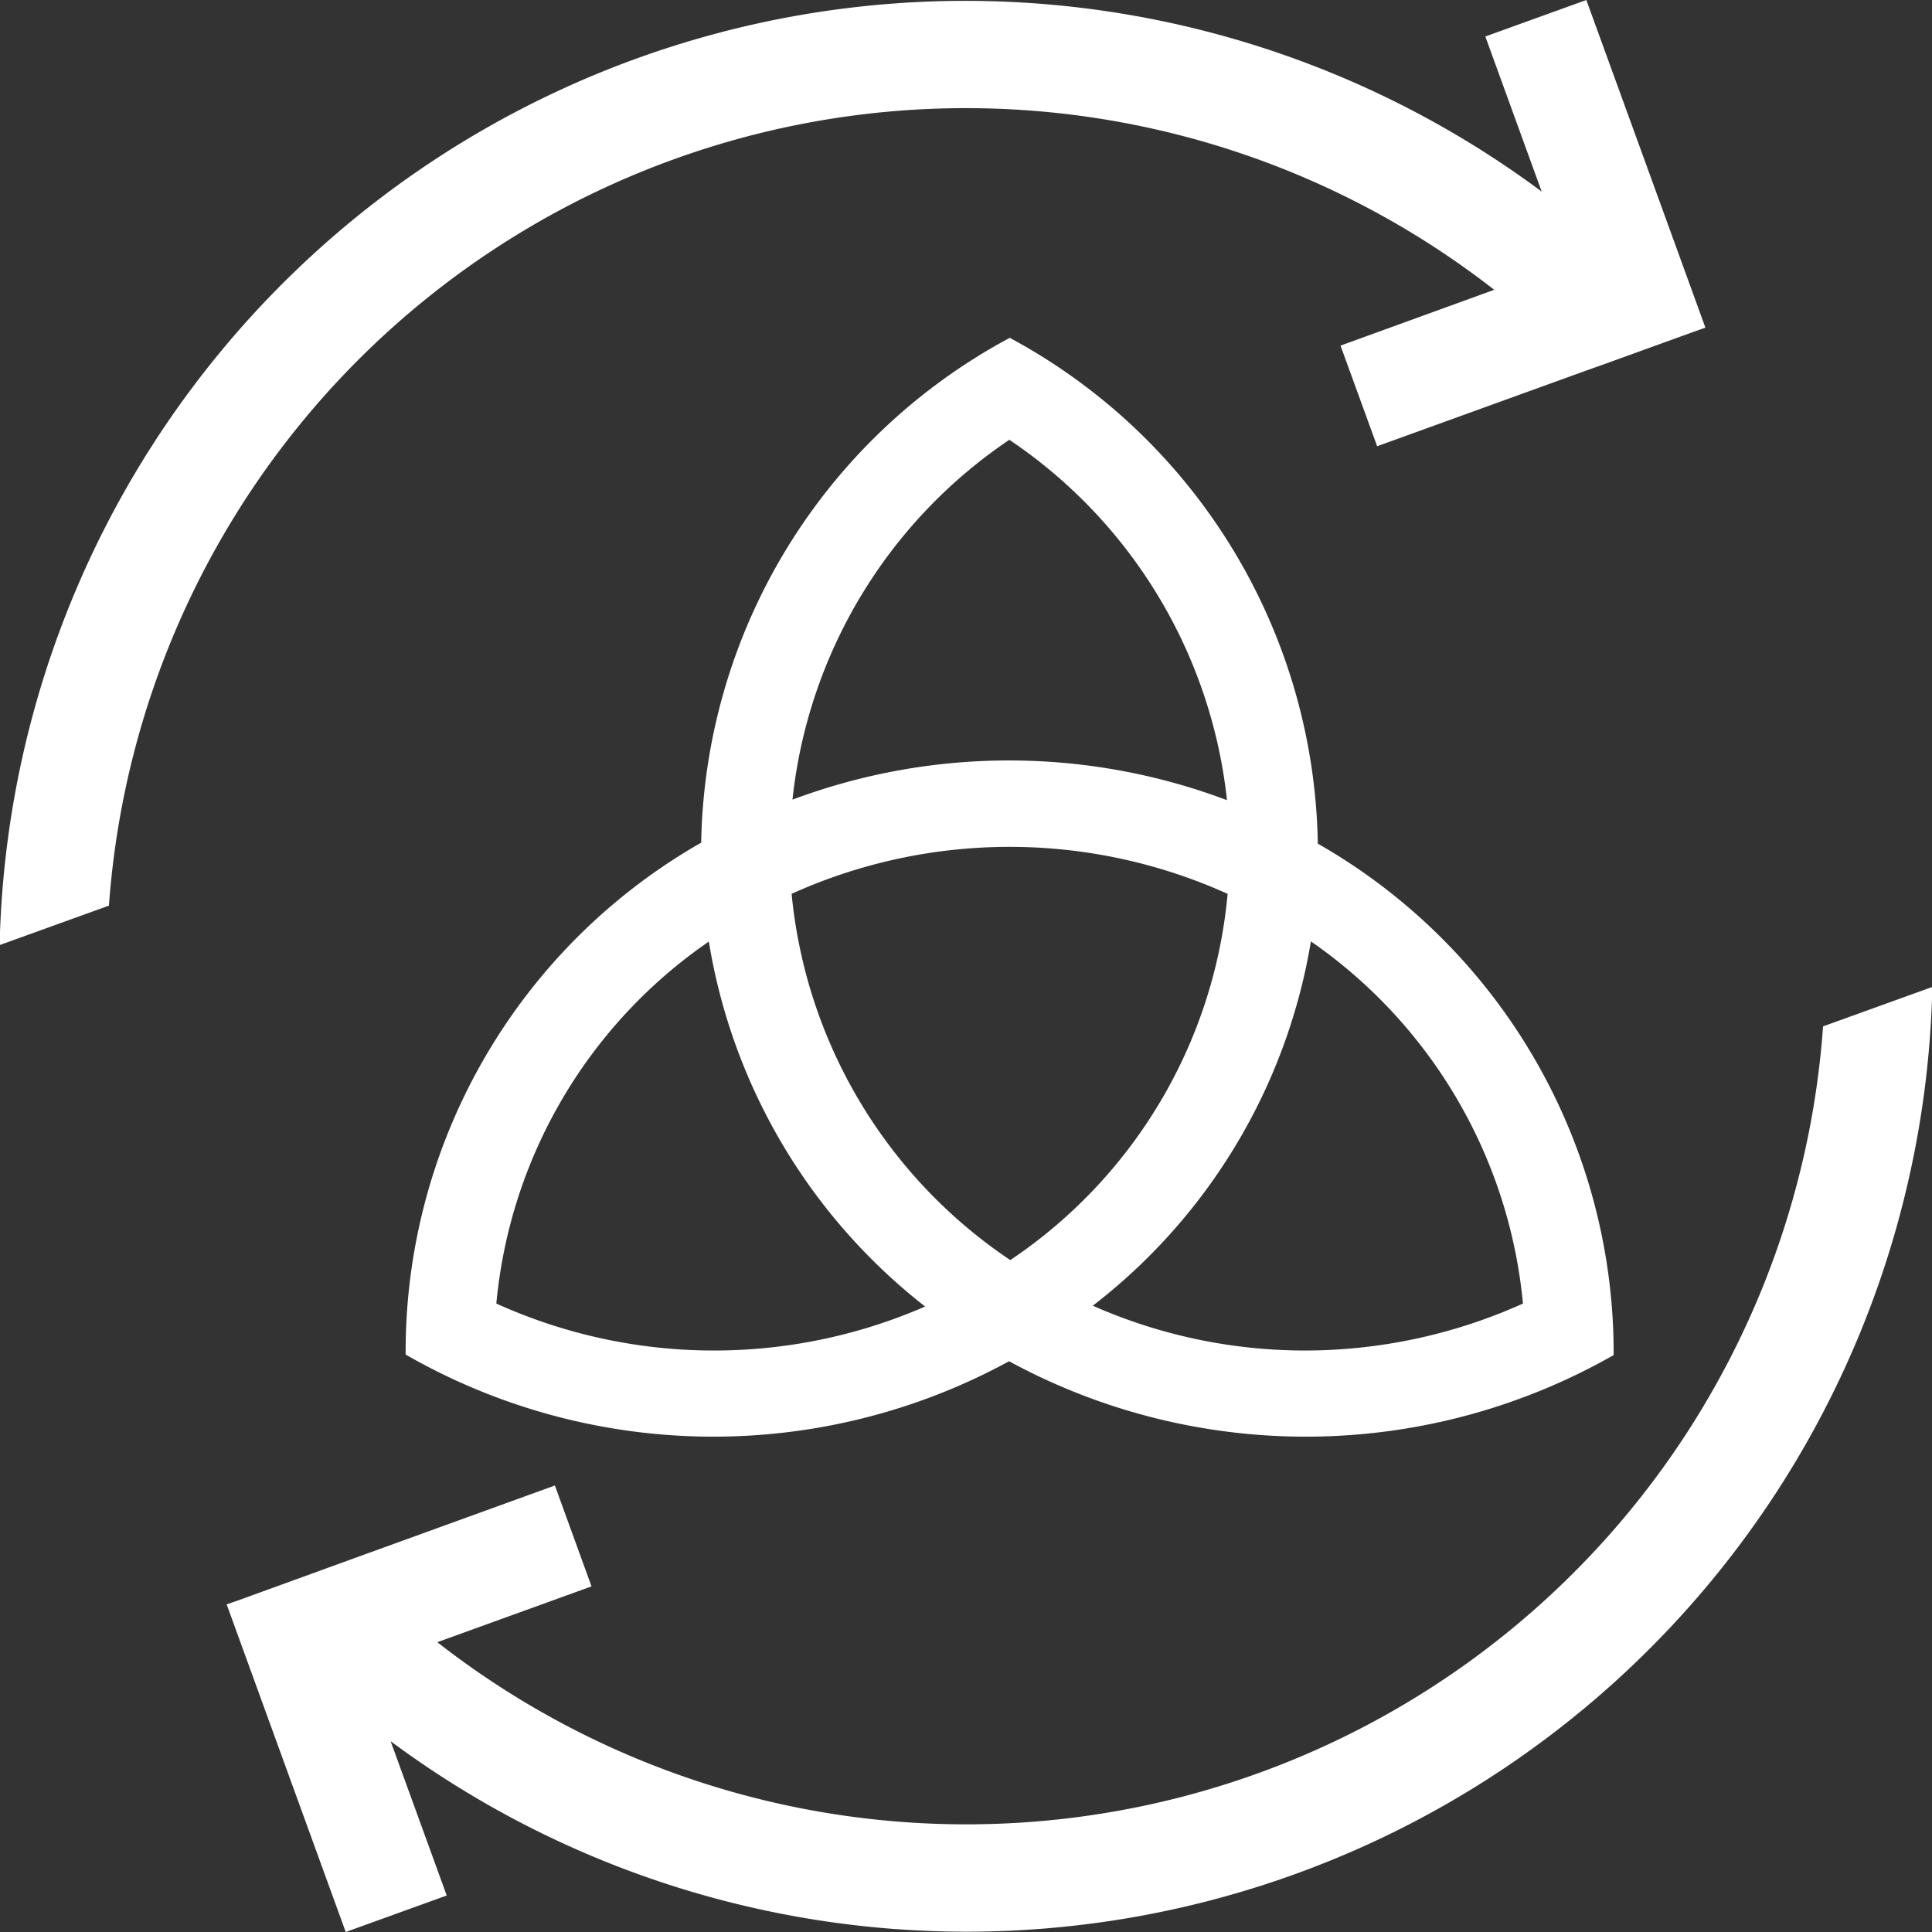 <svg xmlns="http://www.w3.org/2000/svg" width="72" height="72" viewBox="0 0 72 72">
  <rect x="0" y="0" width="72" height="72" fill="#333333" stroke="none"/>
  <defs>
    <style>
      .cls-1 {
        fill: #fff;
        fill-rule: evenodd;
      }
    </style>
  </defs>
  <path id="Kształt_2154_kopia" data-name="Kształt 2154 kopia" class="cls-1" d="M601.75,3142.31a18.442,18.442,0,0,1-8.1,13.65,18.573,18.573,0,0,1-8.149-13.65,19.725,19.725,0,0,1,16.245,0h0Zm3.1,1.77a18.527,18.527,0,0,1,7.906,13.5,19.805,19.805,0,0,1-8.1,1.75,19.557,19.557,0,0,1-7.93-1.67,21.6,21.6,0,0,0,8.128-13.58h0Zm-22.714-3.68a21.84,21.84,0,0,0-11.019,19.08,23.017,23.017,0,0,0,22.488.25,23.166,23.166,0,0,0,22.531-.23,21.849,21.849,0,0,0-11.025-19.06,21.8,21.8,0,0,0-11.48-18.85,21.778,21.778,0,0,0-11.5,18.81h0Zm0.28,3.69a21.682,21.682,0,0,0,8.06,13.6,19.682,19.682,0,0,1-15.979-.11,18.441,18.441,0,0,1,7.919-13.49h0Zm3.117-5.29a23.032,23.032,0,0,1,16.193.02,18.57,18.57,0,0,0-8.111-13.43,18.541,18.541,0,0,0-8.082,13.41h0Zm33.6-17.44-3.343,1.21-0.731.26-7.737,2.8-1.365-3.75,5.728-2.08a32.018,32.018,0,0,0-51.625,22.95l-4.074,1.47a36,36,0,0,1,57.468-28.08l-2.1-5.78,3.764-1.36,3.072,8.45,1.365,3.76Zm-50.206,45.81,7.752-2.81,1.365,3.76-5.746,2.08a32.012,32.012,0,0,0,51.642-22.95l4.073-1.47a36,36,0,0,1-57.455,28.11l2.09,5.75-3.764,1.36-3.071-8.45-1.366-3.76,0.407-.14,3.357-1.22Z" transform="translate(-556 -3109)"/>
</svg>
